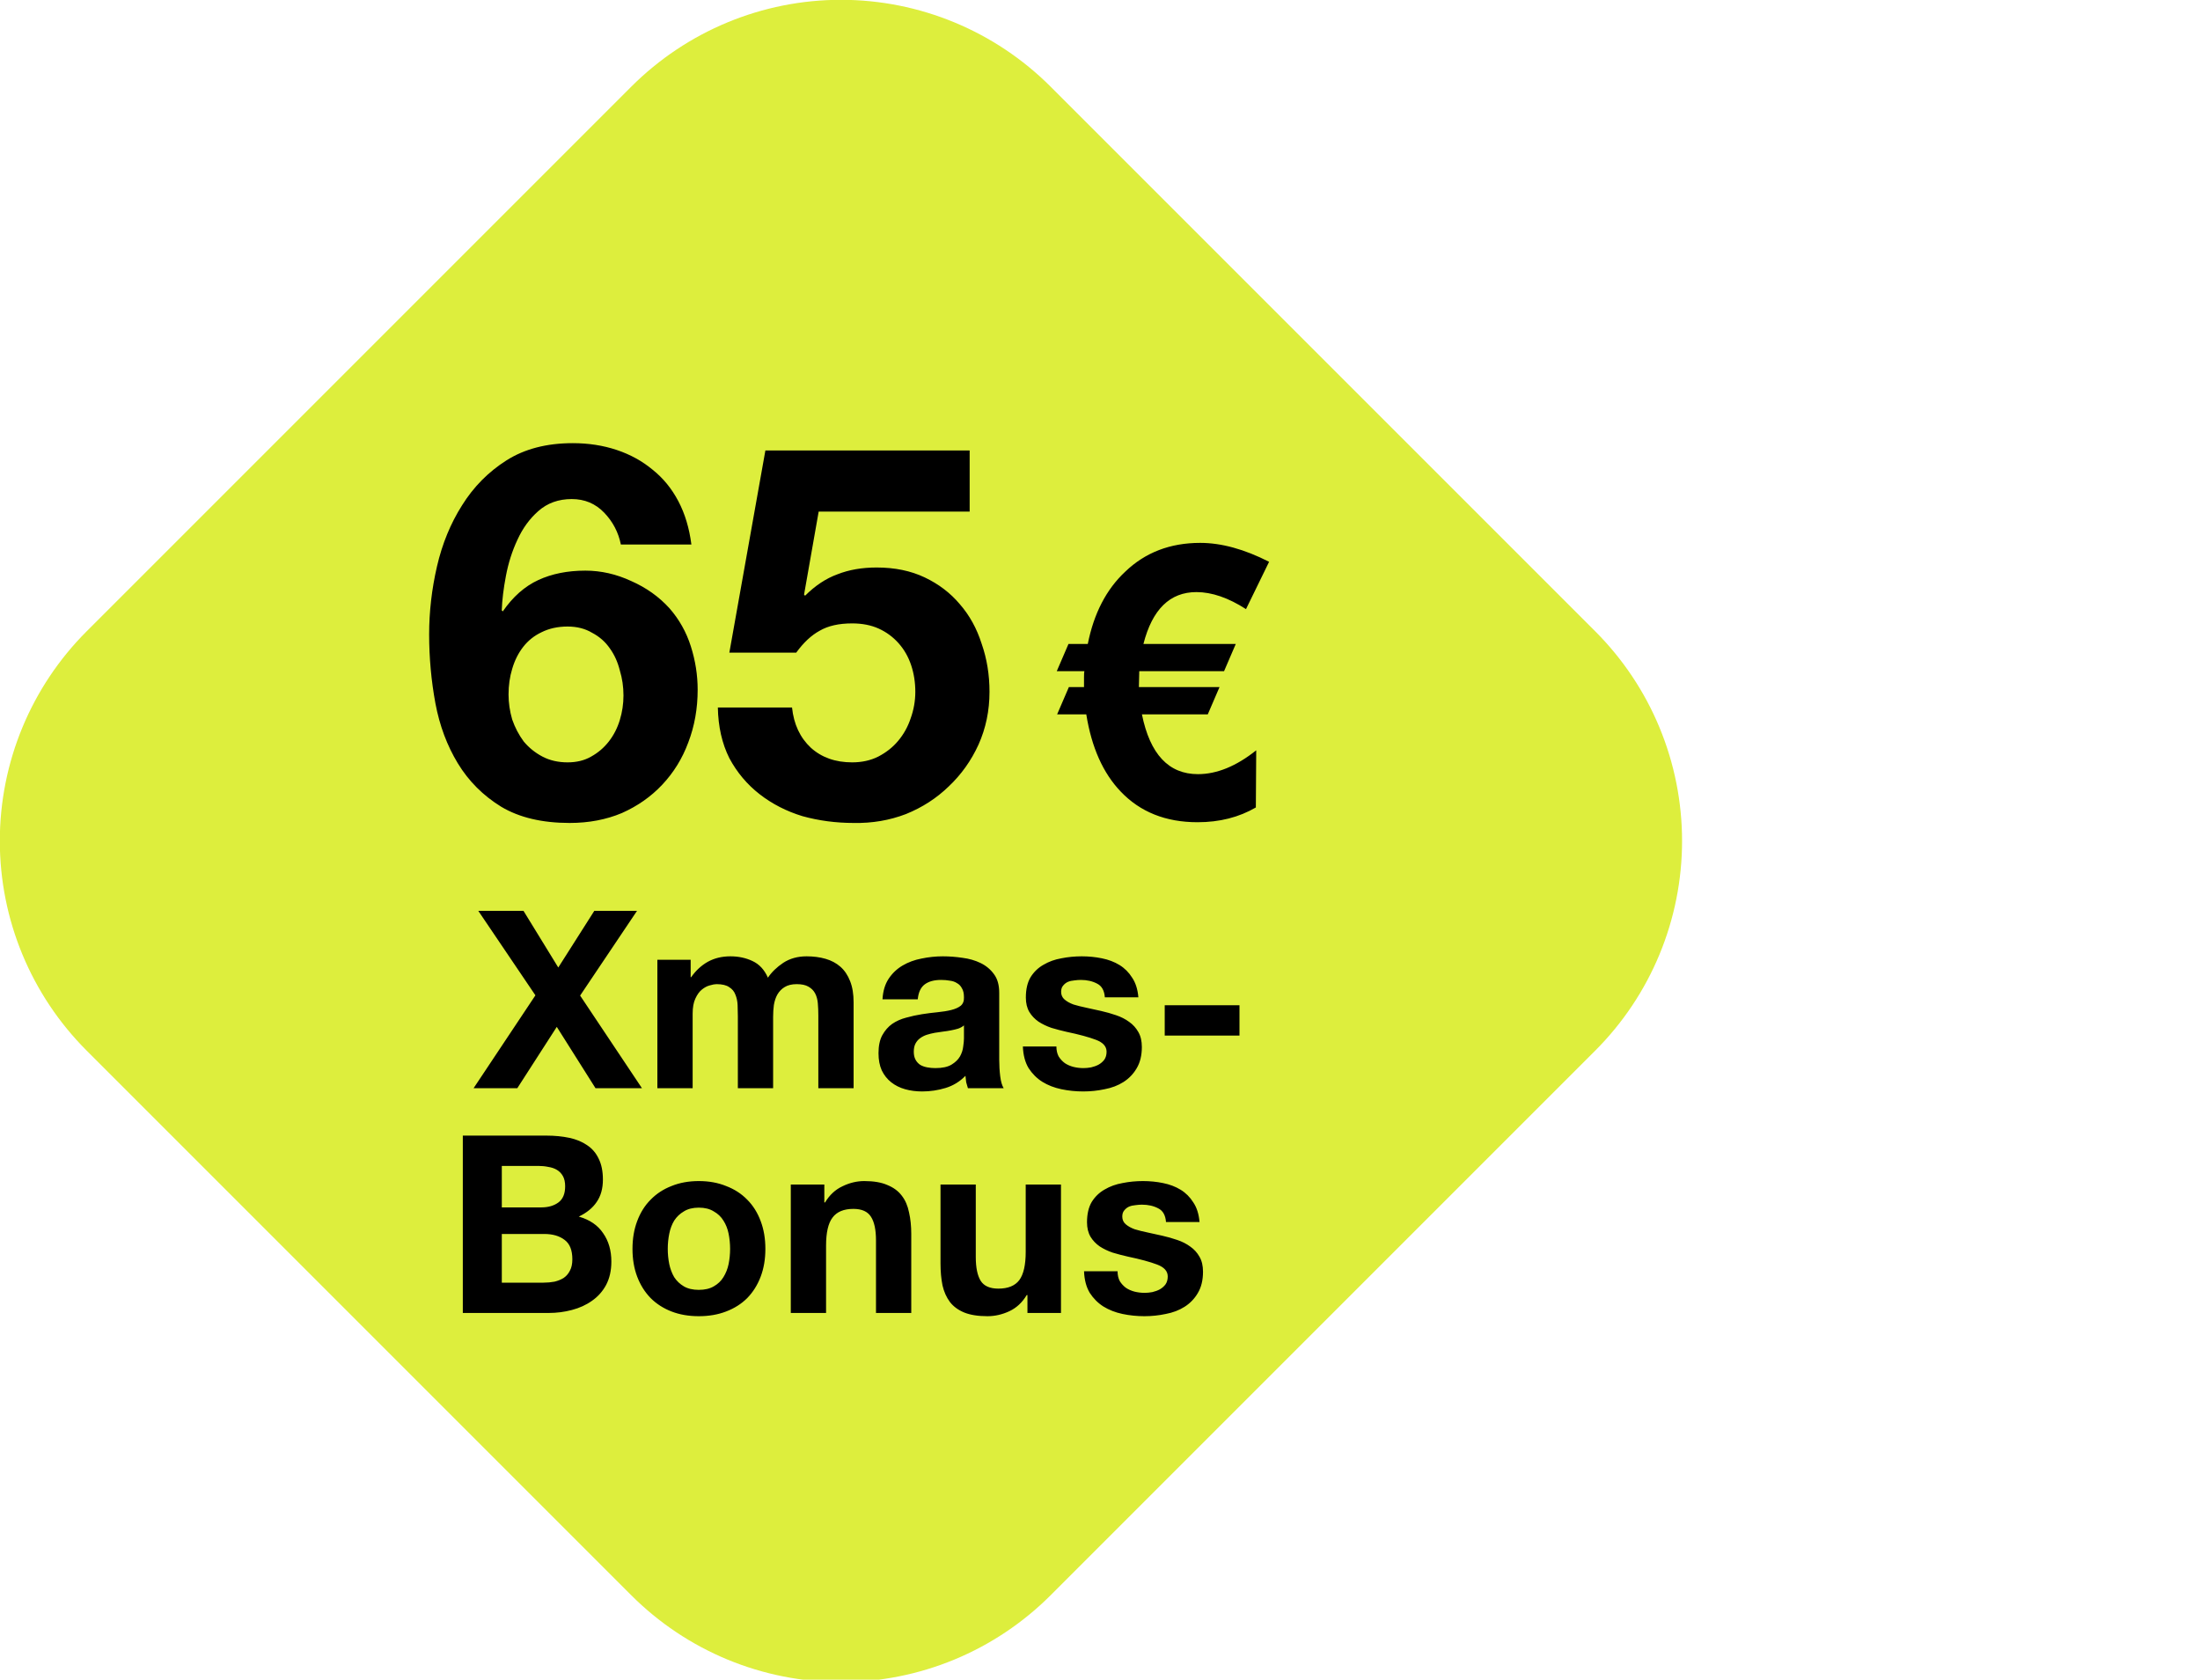 <svg width="186" height="142" viewBox="0 0 186 142" fill="none" xmlns="http://www.w3.org/2000/svg">
<g clip-path="url(#clip0_27_504)">
<path fill-rule="evenodd" clip-rule="evenodd" d="M88.823 7.326L134.868 53.371C137.196 55.699 139.043 58.462 140.302 61.503C141.562 64.545 142.211 67.805 142.211 71.097C142.211 74.388 141.562 77.648 140.302 80.69C139.043 83.731 137.196 86.494 134.868 88.822L88.823 134.866C86.495 137.194 83.732 139.041 80.691 140.301C77.649 141.56 74.389 142.209 71.097 142.209C67.805 142.209 64.546 141.56 61.504 140.301C58.463 139.041 55.7 137.194 53.372 134.866L7.327 88.821C2.626 84.12 -0.015 77.744 -0.015 71.096C-0.015 64.447 2.626 58.071 7.327 53.37L53.373 7.326C58.074 2.625 64.45 -0.016 71.098 -0.016C77.746 -0.016 84.122 2.625 88.823 7.326Z" fill="#DDEE3D"/>
<path d="M45.267 84.146L40.438 77.006H44.26L47.2 81.794L50.245 77.006H53.856L49.047 84.167L54.276 92H50.349L47.074 86.813L43.734 92H40.038L45.267 84.146ZM55.578 81.143H58.392V82.613H58.434C58.826 82.053 59.295 81.619 59.841 81.311C60.401 81.003 61.038 80.849 61.752 80.849C62.438 80.849 63.061 80.982 63.621 81.248C64.195 81.514 64.629 81.983 64.923 82.655C65.245 82.179 65.679 81.759 66.225 81.395C66.785 81.031 67.443 80.849 68.199 80.849C68.773 80.849 69.305 80.919 69.795 81.059C70.285 81.199 70.705 81.423 71.055 81.731C71.405 82.039 71.678 82.445 71.874 82.949C72.07 83.439 72.168 84.034 72.168 84.734V92H69.186V85.847C69.186 85.483 69.172 85.14 69.144 84.818C69.116 84.496 69.039 84.216 68.913 83.978C68.787 83.74 68.598 83.551 68.346 83.411C68.108 83.271 67.779 83.201 67.359 83.201C66.939 83.201 66.596 83.285 66.33 83.453C66.078 83.607 65.875 83.817 65.721 84.083C65.581 84.335 65.483 84.629 65.427 84.965C65.385 85.287 65.364 85.616 65.364 85.952V92H62.382V85.91C62.382 85.588 62.375 85.273 62.361 84.965C62.347 84.643 62.284 84.349 62.172 84.083C62.074 83.817 61.899 83.607 61.647 83.453C61.409 83.285 61.052 83.201 60.576 83.201C60.436 83.201 60.247 83.236 60.009 83.306C59.785 83.362 59.561 83.481 59.337 83.663C59.127 83.831 58.945 84.083 58.791 84.419C58.637 84.741 58.56 85.168 58.56 85.7V92H55.578V81.143ZM74.61 84.482C74.652 83.782 74.827 83.201 75.135 82.739C75.443 82.277 75.835 81.906 76.311 81.626C76.787 81.346 77.319 81.15 77.907 81.038C78.509 80.912 79.111 80.849 79.713 80.849C80.259 80.849 80.812 80.891 81.372 80.975C81.932 81.045 82.443 81.192 82.905 81.416C83.367 81.64 83.745 81.955 84.039 82.361C84.333 82.753 84.48 83.278 84.48 83.936V89.585C84.48 90.075 84.508 90.544 84.564 90.992C84.62 91.44 84.718 91.776 84.858 92H81.834C81.778 91.832 81.729 91.664 81.687 91.496C81.659 91.314 81.638 91.132 81.624 90.95C81.148 91.44 80.588 91.783 79.944 91.979C79.3 92.175 78.642 92.273 77.97 92.273C77.452 92.273 76.969 92.21 76.521 92.084C76.073 91.958 75.681 91.762 75.345 91.496C75.009 91.23 74.743 90.894 74.547 90.488C74.365 90.082 74.274 89.599 74.274 89.039C74.274 88.423 74.379 87.919 74.589 87.527C74.813 87.121 75.093 86.799 75.429 86.561C75.779 86.323 76.171 86.148 76.605 86.036C77.053 85.91 77.501 85.812 77.949 85.742C78.397 85.672 78.838 85.616 79.272 85.574C79.706 85.532 80.091 85.469 80.427 85.385C80.763 85.301 81.029 85.182 81.225 85.028C81.421 84.86 81.512 84.622 81.498 84.314C81.498 83.992 81.442 83.74 81.33 83.558C81.232 83.362 81.092 83.215 80.91 83.117C80.742 83.005 80.539 82.935 80.301 82.907C80.077 82.865 79.832 82.844 79.566 82.844C78.978 82.844 78.516 82.97 78.18 83.222C77.844 83.474 77.648 83.894 77.592 84.482H74.61ZM81.498 86.687C81.372 86.799 81.211 86.89 81.015 86.96C80.833 87.016 80.63 87.065 80.406 87.107C80.196 87.149 79.972 87.184 79.734 87.212C79.496 87.24 79.258 87.275 79.02 87.317C78.796 87.359 78.572 87.415 78.348 87.485C78.138 87.555 77.949 87.653 77.781 87.779C77.627 87.891 77.501 88.038 77.403 88.22C77.305 88.402 77.256 88.633 77.256 88.913C77.256 89.179 77.305 89.403 77.403 89.585C77.501 89.767 77.634 89.914 77.802 90.026C77.97 90.124 78.166 90.194 78.39 90.236C78.614 90.278 78.845 90.299 79.083 90.299C79.671 90.299 80.126 90.201 80.448 90.005C80.77 89.809 81.008 89.578 81.162 89.312C81.316 89.032 81.407 88.752 81.435 88.472C81.477 88.192 81.498 87.968 81.498 87.8V86.687ZM89.314 88.472C89.314 88.794 89.377 89.074 89.503 89.312C89.643 89.536 89.818 89.725 90.028 89.879C90.238 90.019 90.476 90.124 90.742 90.194C91.022 90.264 91.309 90.299 91.603 90.299C91.813 90.299 92.03 90.278 92.254 90.236C92.492 90.18 92.702 90.103 92.884 90.005C93.08 89.893 93.241 89.753 93.367 89.585C93.493 89.403 93.556 89.179 93.556 88.913C93.556 88.465 93.255 88.129 92.653 87.905C92.065 87.681 91.239 87.457 90.175 87.233C89.741 87.135 89.314 87.023 88.894 86.897C88.488 86.757 88.124 86.582 87.802 86.372C87.48 86.148 87.221 85.875 87.025 85.553C86.829 85.217 86.731 84.811 86.731 84.335C86.731 83.635 86.864 83.061 87.13 82.613C87.41 82.165 87.774 81.815 88.222 81.563C88.67 81.297 89.174 81.115 89.734 81.017C90.294 80.905 90.868 80.849 91.456 80.849C92.044 80.849 92.611 80.905 93.157 81.017C93.717 81.129 94.214 81.318 94.648 81.584C95.082 81.85 95.439 82.207 95.719 82.655C96.013 83.089 96.188 83.642 96.244 84.314H93.409C93.367 83.74 93.15 83.355 92.758 83.159C92.366 82.949 91.904 82.844 91.372 82.844C91.204 82.844 91.022 82.858 90.826 82.886C90.63 82.9 90.448 82.942 90.28 83.012C90.126 83.082 89.993 83.187 89.881 83.327C89.769 83.453 89.713 83.628 89.713 83.852C89.713 84.118 89.811 84.335 90.007 84.503C90.203 84.671 90.455 84.811 90.763 84.923C91.085 85.021 91.449 85.112 91.855 85.196C92.261 85.28 92.674 85.371 93.094 85.469C93.528 85.567 93.948 85.686 94.354 85.826C94.774 85.966 95.145 86.155 95.467 86.393C95.789 86.617 96.048 86.904 96.244 87.254C96.44 87.59 96.538 88.01 96.538 88.514C96.538 89.228 96.391 89.83 96.097 90.32C95.817 90.796 95.446 91.181 94.984 91.475C94.522 91.769 93.99 91.972 93.388 92.084C92.8 92.21 92.198 92.273 91.582 92.273C90.952 92.273 90.336 92.21 89.734 92.084C89.132 91.958 88.593 91.748 88.117 91.454C87.655 91.16 87.27 90.775 86.962 90.299C86.668 89.809 86.507 89.2 86.479 88.472H89.314ZM98.472 84.986H104.793V87.548H98.472V84.986ZM42.426 102.075H45.765C46.353 102.075 46.836 101.935 47.214 101.655C47.592 101.375 47.781 100.92 47.781 100.29C47.781 99.94 47.718 99.653 47.592 99.429C47.466 99.205 47.298 99.03 47.088 98.904C46.878 98.778 46.633 98.694 46.353 98.652C46.087 98.596 45.807 98.568 45.513 98.568H42.426V102.075ZM39.129 96.006H46.185C46.899 96.006 47.55 96.069 48.138 96.195C48.726 96.321 49.23 96.531 49.65 96.825C50.07 97.105 50.392 97.483 50.616 97.959C50.854 98.435 50.973 99.023 50.973 99.723C50.973 100.479 50.798 101.109 50.448 101.613C50.112 102.117 49.608 102.53 48.936 102.852C49.86 103.118 50.546 103.587 50.994 104.259C51.456 104.917 51.687 105.715 51.687 106.653C51.687 107.409 51.54 108.067 51.246 108.627C50.952 109.173 50.553 109.621 50.049 109.971C49.559 110.321 48.992 110.58 48.348 110.748C47.718 110.916 47.067 111 46.395 111H39.129V96.006ZM42.426 108.438H45.954C46.276 108.438 46.584 108.41 46.878 108.354C47.172 108.284 47.431 108.179 47.655 108.039C47.879 107.885 48.054 107.682 48.18 107.43C48.32 107.178 48.39 106.856 48.39 106.464C48.39 105.694 48.173 105.148 47.739 104.826C47.305 104.49 46.731 104.322 46.017 104.322H42.426V108.438ZM56.456 105.582C56.456 106.016 56.498 106.443 56.582 106.863C56.666 107.269 56.806 107.64 57.002 107.976C57.212 108.298 57.485 108.557 57.821 108.753C58.157 108.949 58.577 109.047 59.081 109.047C59.585 109.047 60.005 108.949 60.341 108.753C60.691 108.557 60.964 108.298 61.16 107.976C61.37 107.64 61.517 107.269 61.601 106.863C61.685 106.443 61.727 106.016 61.727 105.582C61.727 105.148 61.685 104.721 61.601 104.301C61.517 103.881 61.37 103.51 61.16 103.188C60.964 102.866 60.691 102.607 60.341 102.411C60.005 102.201 59.585 102.096 59.081 102.096C58.577 102.096 58.157 102.201 57.821 102.411C57.485 102.607 57.212 102.866 57.002 103.188C56.806 103.51 56.666 103.881 56.582 104.301C56.498 104.721 56.456 105.148 56.456 105.582ZM53.474 105.582C53.474 104.714 53.607 103.93 53.873 103.23C54.139 102.516 54.517 101.914 55.007 101.424C55.497 100.92 56.085 100.535 56.771 100.269C57.457 99.989 58.227 99.849 59.081 99.849C59.935 99.849 60.705 99.989 61.391 100.269C62.091 100.535 62.686 100.92 63.176 101.424C63.666 101.914 64.044 102.516 64.31 103.23C64.576 103.93 64.709 104.714 64.709 105.582C64.709 106.45 64.576 107.234 64.31 107.934C64.044 108.634 63.666 109.236 63.176 109.74C62.686 110.23 62.091 110.608 61.391 110.874C60.705 111.14 59.935 111.273 59.081 111.273C58.227 111.273 57.457 111.14 56.771 110.874C56.085 110.608 55.497 110.23 55.007 109.74C54.517 109.236 54.139 108.634 53.873 107.934C53.607 107.234 53.474 106.45 53.474 105.582ZM66.858 100.143H69.693V101.655H69.756C70.134 101.025 70.624 100.57 71.226 100.29C71.828 99.996 72.444 99.849 73.074 99.849C73.872 99.849 74.523 99.961 75.027 100.185C75.545 100.395 75.951 100.696 76.245 101.088C76.539 101.466 76.742 101.935 76.854 102.495C76.98 103.041 77.043 103.65 77.043 104.322V111H74.061V104.868C74.061 103.972 73.921 103.307 73.641 102.873C73.361 102.425 72.864 102.201 72.15 102.201C71.338 102.201 70.75 102.446 70.386 102.936C70.022 103.412 69.84 104.203 69.84 105.309V111H66.858V100.143ZM89.701 111H86.866V109.488H86.803C86.425 110.118 85.935 110.573 85.333 110.853C84.731 111.133 84.115 111.273 83.485 111.273C82.687 111.273 82.029 111.168 81.511 110.958C81.007 110.748 80.608 110.454 80.314 110.076C80.02 109.684 79.81 109.215 79.684 108.669C79.572 108.109 79.516 107.493 79.516 106.821V100.143H82.498V106.275C82.498 107.171 82.638 107.843 82.918 108.291C83.198 108.725 83.695 108.942 84.409 108.942C85.221 108.942 85.809 108.704 86.173 108.228C86.537 107.738 86.719 106.94 86.719 105.834V100.143H89.701V111ZM94.485 107.472C94.485 107.794 94.548 108.074 94.674 108.312C94.814 108.536 94.989 108.725 95.199 108.879C95.409 109.019 95.647 109.124 95.913 109.194C96.193 109.264 96.48 109.299 96.774 109.299C96.984 109.299 97.201 109.278 97.425 109.236C97.663 109.18 97.873 109.103 98.055 109.005C98.251 108.893 98.412 108.753 98.538 108.585C98.664 108.403 98.727 108.179 98.727 107.913C98.727 107.465 98.426 107.129 97.824 106.905C97.236 106.681 96.41 106.457 95.346 106.233C94.912 106.135 94.485 106.023 94.065 105.897C93.659 105.757 93.295 105.582 92.973 105.372C92.651 105.148 92.392 104.875 92.196 104.553C92 104.217 91.902 103.811 91.902 103.335C91.902 102.635 92.035 102.061 92.301 101.613C92.581 101.165 92.945 100.815 93.393 100.563C93.841 100.297 94.345 100.115 94.905 100.017C95.465 99.905 96.039 99.849 96.627 99.849C97.215 99.849 97.782 99.905 98.328 100.017C98.888 100.129 99.385 100.318 99.819 100.584C100.253 100.85 100.61 101.207 100.89 101.655C101.184 102.089 101.359 102.642 101.415 103.314H98.58C98.538 102.74 98.321 102.355 97.929 102.159C97.537 101.949 97.075 101.844 96.543 101.844C96.375 101.844 96.193 101.858 95.997 101.886C95.801 101.9 95.619 101.942 95.451 102.012C95.297 102.082 95.164 102.187 95.052 102.327C94.94 102.453 94.884 102.628 94.884 102.852C94.884 103.118 94.982 103.335 95.178 103.503C95.374 103.671 95.626 103.811 95.934 103.923C96.256 104.021 96.62 104.112 97.026 104.196C97.432 104.28 97.845 104.371 98.265 104.469C98.699 104.567 99.119 104.686 99.525 104.826C99.945 104.966 100.316 105.155 100.638 105.393C100.96 105.617 101.219 105.904 101.415 106.254C101.611 106.59 101.709 107.01 101.709 107.514C101.709 108.228 101.562 108.83 101.268 109.32C100.988 109.796 100.617 110.181 100.155 110.475C99.693 110.769 99.161 110.972 98.559 111.084C97.971 111.21 97.369 111.273 96.753 111.273C96.123 111.273 95.507 111.21 94.905 111.084C94.303 110.958 93.764 110.748 93.288 110.454C92.826 110.16 92.441 109.775 92.133 109.299C91.839 108.809 91.678 108.2 91.65 107.472H94.485Z" fill="black"/>
<path d="M47.986 52.968C47.162 52.968 46.425 53.129 45.778 53.453C45.159 53.748 44.644 54.16 44.232 54.69C43.82 55.22 43.511 55.838 43.304 56.545C43.098 57.222 42.995 57.944 42.995 58.709C42.995 59.416 43.098 60.123 43.304 60.829C43.54 61.506 43.864 62.125 44.276 62.684C44.718 63.214 45.248 63.641 45.866 63.965C46.484 64.289 47.191 64.451 47.986 64.451C48.752 64.451 49.414 64.289 49.974 63.965C50.562 63.641 51.063 63.214 51.475 62.684C51.888 62.154 52.197 61.551 52.403 60.873C52.609 60.196 52.712 59.504 52.712 58.797C52.712 58.061 52.609 57.355 52.403 56.678C52.226 55.971 51.946 55.352 51.564 54.822C51.181 54.263 50.68 53.821 50.062 53.498C49.473 53.144 48.781 52.968 47.986 52.968ZM52.491 46.033C52.285 45.003 51.814 44.105 51.078 43.339C50.342 42.574 49.429 42.191 48.339 42.191C47.221 42.191 46.278 42.529 45.513 43.207C44.777 43.854 44.188 44.664 43.746 45.636C43.304 46.578 42.98 47.594 42.774 48.683C42.568 49.773 42.45 50.744 42.421 51.598L42.509 51.687C43.363 50.45 44.364 49.567 45.513 49.037C46.661 48.507 47.986 48.242 49.488 48.242C50.813 48.242 52.108 48.536 53.374 49.125C54.641 49.684 55.715 50.45 56.599 51.422C57.423 52.364 58.027 53.439 58.409 54.646C58.792 55.853 58.984 57.075 58.984 58.312C58.984 59.902 58.719 61.389 58.189 62.773C57.688 64.127 56.952 65.319 55.98 66.35C55.038 67.351 53.904 68.146 52.579 68.735C51.254 69.294 49.782 69.574 48.163 69.574C45.837 69.574 43.908 69.118 42.377 68.205C40.846 67.263 39.624 66.041 38.711 64.539C37.798 63.038 37.165 61.344 36.812 59.46C36.459 57.546 36.282 55.603 36.282 53.63C36.282 51.716 36.503 49.802 36.944 47.888C37.386 45.974 38.093 44.252 39.064 42.721C40.036 41.16 41.288 39.894 42.819 38.922C44.35 37.951 46.219 37.465 48.428 37.465C49.753 37.465 50.989 37.656 52.138 38.039C53.286 38.422 54.302 38.981 55.185 39.718C56.069 40.424 56.79 41.307 57.349 42.367C57.909 43.428 58.277 44.649 58.454 46.033H52.491ZM81.98 43.251H69.215L67.979 50.273L68.067 50.362C68.921 49.508 69.834 48.904 70.805 48.551C71.777 48.168 72.881 47.977 74.118 47.977C75.649 47.977 77.004 48.256 78.181 48.816C79.359 49.375 80.345 50.126 81.14 51.068C81.965 52.011 82.583 53.129 82.995 54.425C83.437 55.691 83.658 57.046 83.658 58.488C83.658 60.078 83.349 61.565 82.73 62.949C82.112 64.304 81.273 65.481 80.213 66.483C79.182 67.484 77.975 68.264 76.591 68.823C75.207 69.353 73.735 69.604 72.175 69.574C70.673 69.574 69.23 69.383 67.846 69C66.492 68.588 65.285 67.969 64.225 67.145C63.165 66.321 62.311 65.305 61.663 64.097C61.045 62.861 60.721 61.433 60.691 59.813H66.963C67.11 61.227 67.64 62.36 68.553 63.214C69.466 64.039 70.629 64.451 72.042 64.451C72.867 64.451 73.603 64.289 74.25 63.965C74.928 63.612 75.487 63.17 75.929 62.64C76.4 62.081 76.753 61.447 76.989 60.741C77.254 60.005 77.386 59.254 77.386 58.488C77.386 57.693 77.269 56.943 77.033 56.236C76.797 55.529 76.444 54.911 75.973 54.381C75.502 53.851 74.942 53.439 74.295 53.144C73.647 52.85 72.896 52.703 72.042 52.703C70.923 52.703 70.01 52.909 69.304 53.321C68.597 53.704 67.935 54.322 67.316 55.176H61.663L64.71 38.083H81.98V43.251ZM105.344 51.496C103.851 50.536 102.454 50.056 101.152 50.056C98.912 50.056 97.419 51.517 96.672 54.44H104.48L103.488 56.744H96.32L96.288 58.088H103.104L102.112 60.392H96.544C97.227 63.763 98.806 65.448 101.28 65.448C102.88 65.448 104.523 64.776 106.208 63.432L106.176 68.264C104.747 69.096 103.104 69.512 101.248 69.512C98.56 69.512 96.395 68.648 94.752 66.92C93.259 65.363 92.288 63.187 91.84 60.392H89.376L90.368 58.088H91.648V57.256C91.648 56.957 91.659 56.787 91.68 56.744H89.344L90.336 54.44H91.968C92.48 51.859 93.536 49.821 95.136 48.328C96.822 46.707 98.934 45.896 101.472 45.896C103.264 45.896 105.206 46.429 107.296 47.496L105.344 51.496Z" fill="black"/>
</g>
<defs>
<clipPath id="clip0_27_504">
<rect width="186" height="142" fill="white"/>
</clipPath>
</defs>
</svg>

